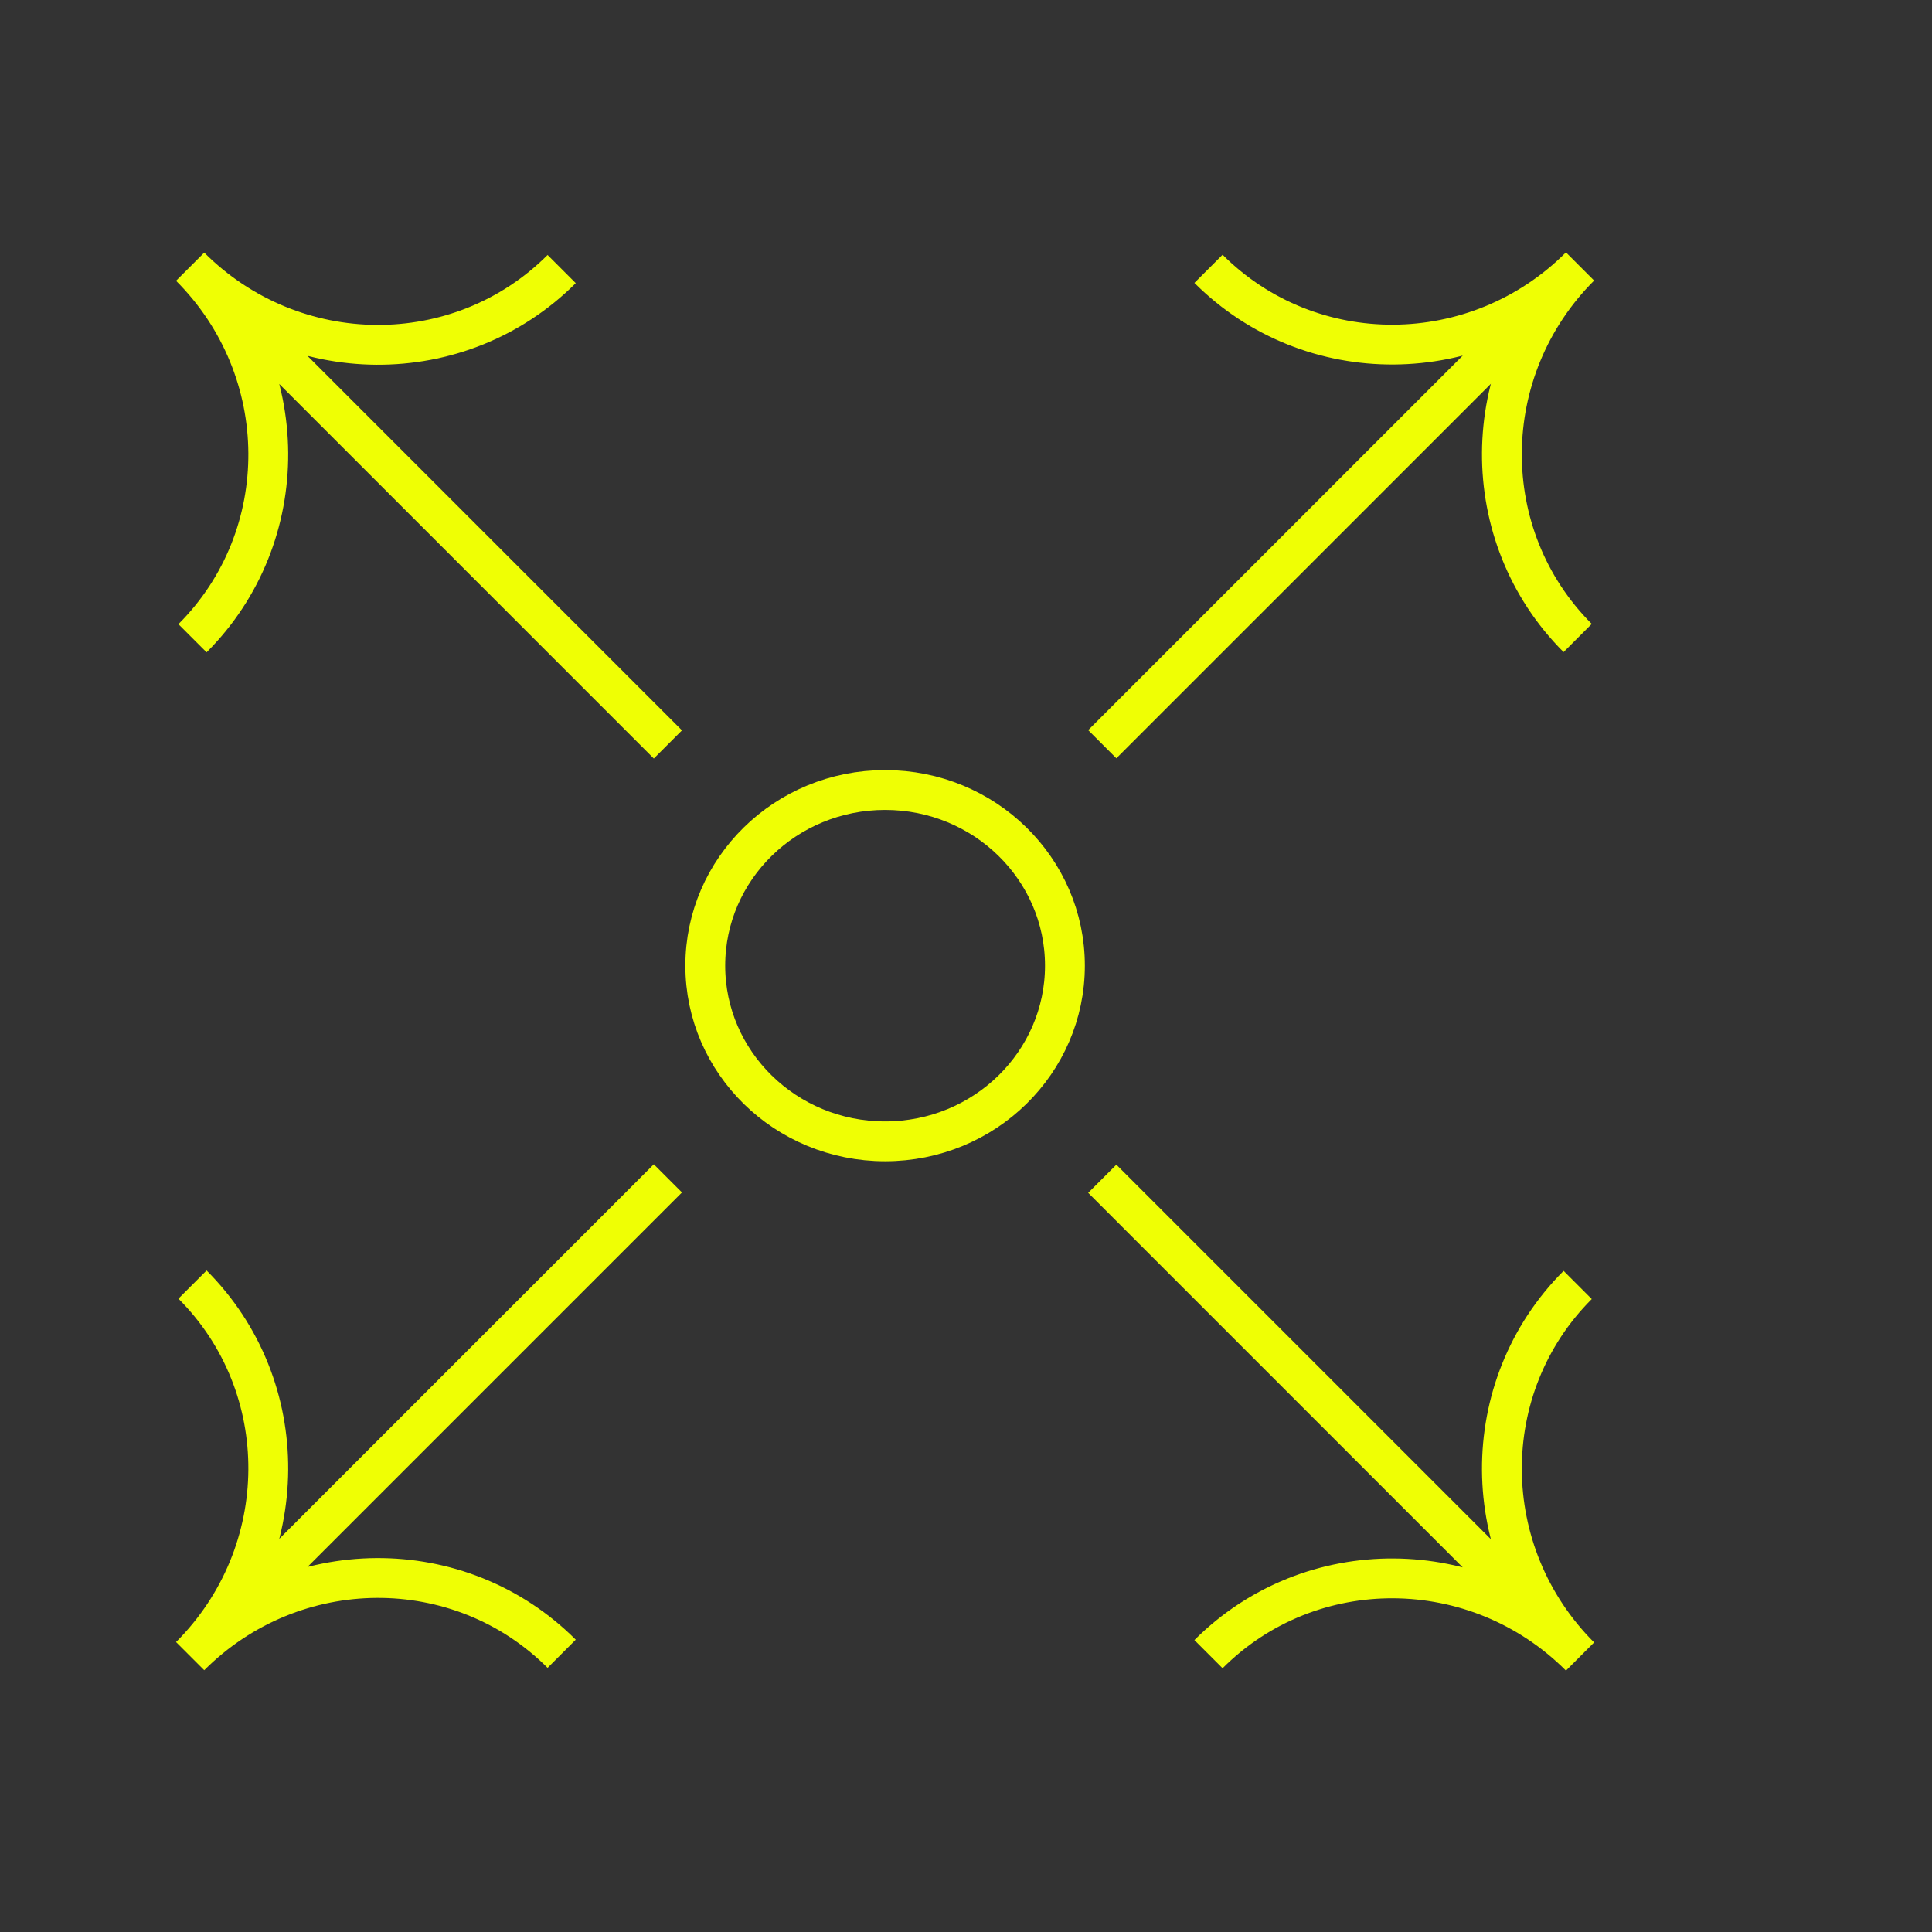 <svg width="194" height="194" viewBox="0 0 194 194" fill="none" xmlns="http://www.w3.org/2000/svg">
<rect x="0" y="0" width="194" height="194" fill="#333333" stroke="none"/>
<path d="M106.933 96.967C106.933 106.669 98.889 114.605 88.877 114.605C78.865 114.605 70.82 106.669 70.82 96.967C70.82 87.265 78.865 79.328 88.877 79.328C98.889 79.328 106.933 87.265 106.933 96.967Z" stroke="#EFFF04" stroke-width="4"/>
<path d="M19.093 26.78C29.46 37.148 46.163 37.254 56.4 27.017M19.093 26.78C29.46 37.148 29.567 53.851 19.33 64.088M19.093 26.78L67.066 74.754" stroke="#EFFF04" stroke-width="4"/>
<path d="M158.657 26.757C148.289 37.124 148.183 53.828 158.42 64.064M158.657 26.757C148.289 37.124 131.586 37.231 121.35 26.994M158.657 26.757L110.684 74.73" stroke="#EFFF04" stroke-width="4"/>
<path d="M158.657 166.337C148.289 155.969 148.183 139.266 158.42 129.029M158.657 166.337C148.289 155.969 131.586 155.863 121.35 166.1M158.657 166.337L110.684 118.363" stroke="#EFFF04" stroke-width="4"/>
<path d="M19.093 166.298C29.46 155.93 46.163 155.824 56.4 166.061M19.093 166.298C29.46 155.93 29.567 139.227 19.33 128.99M19.093 166.298L67.066 118.324" stroke="#EFFF04" stroke-width="4"/>
</svg>
